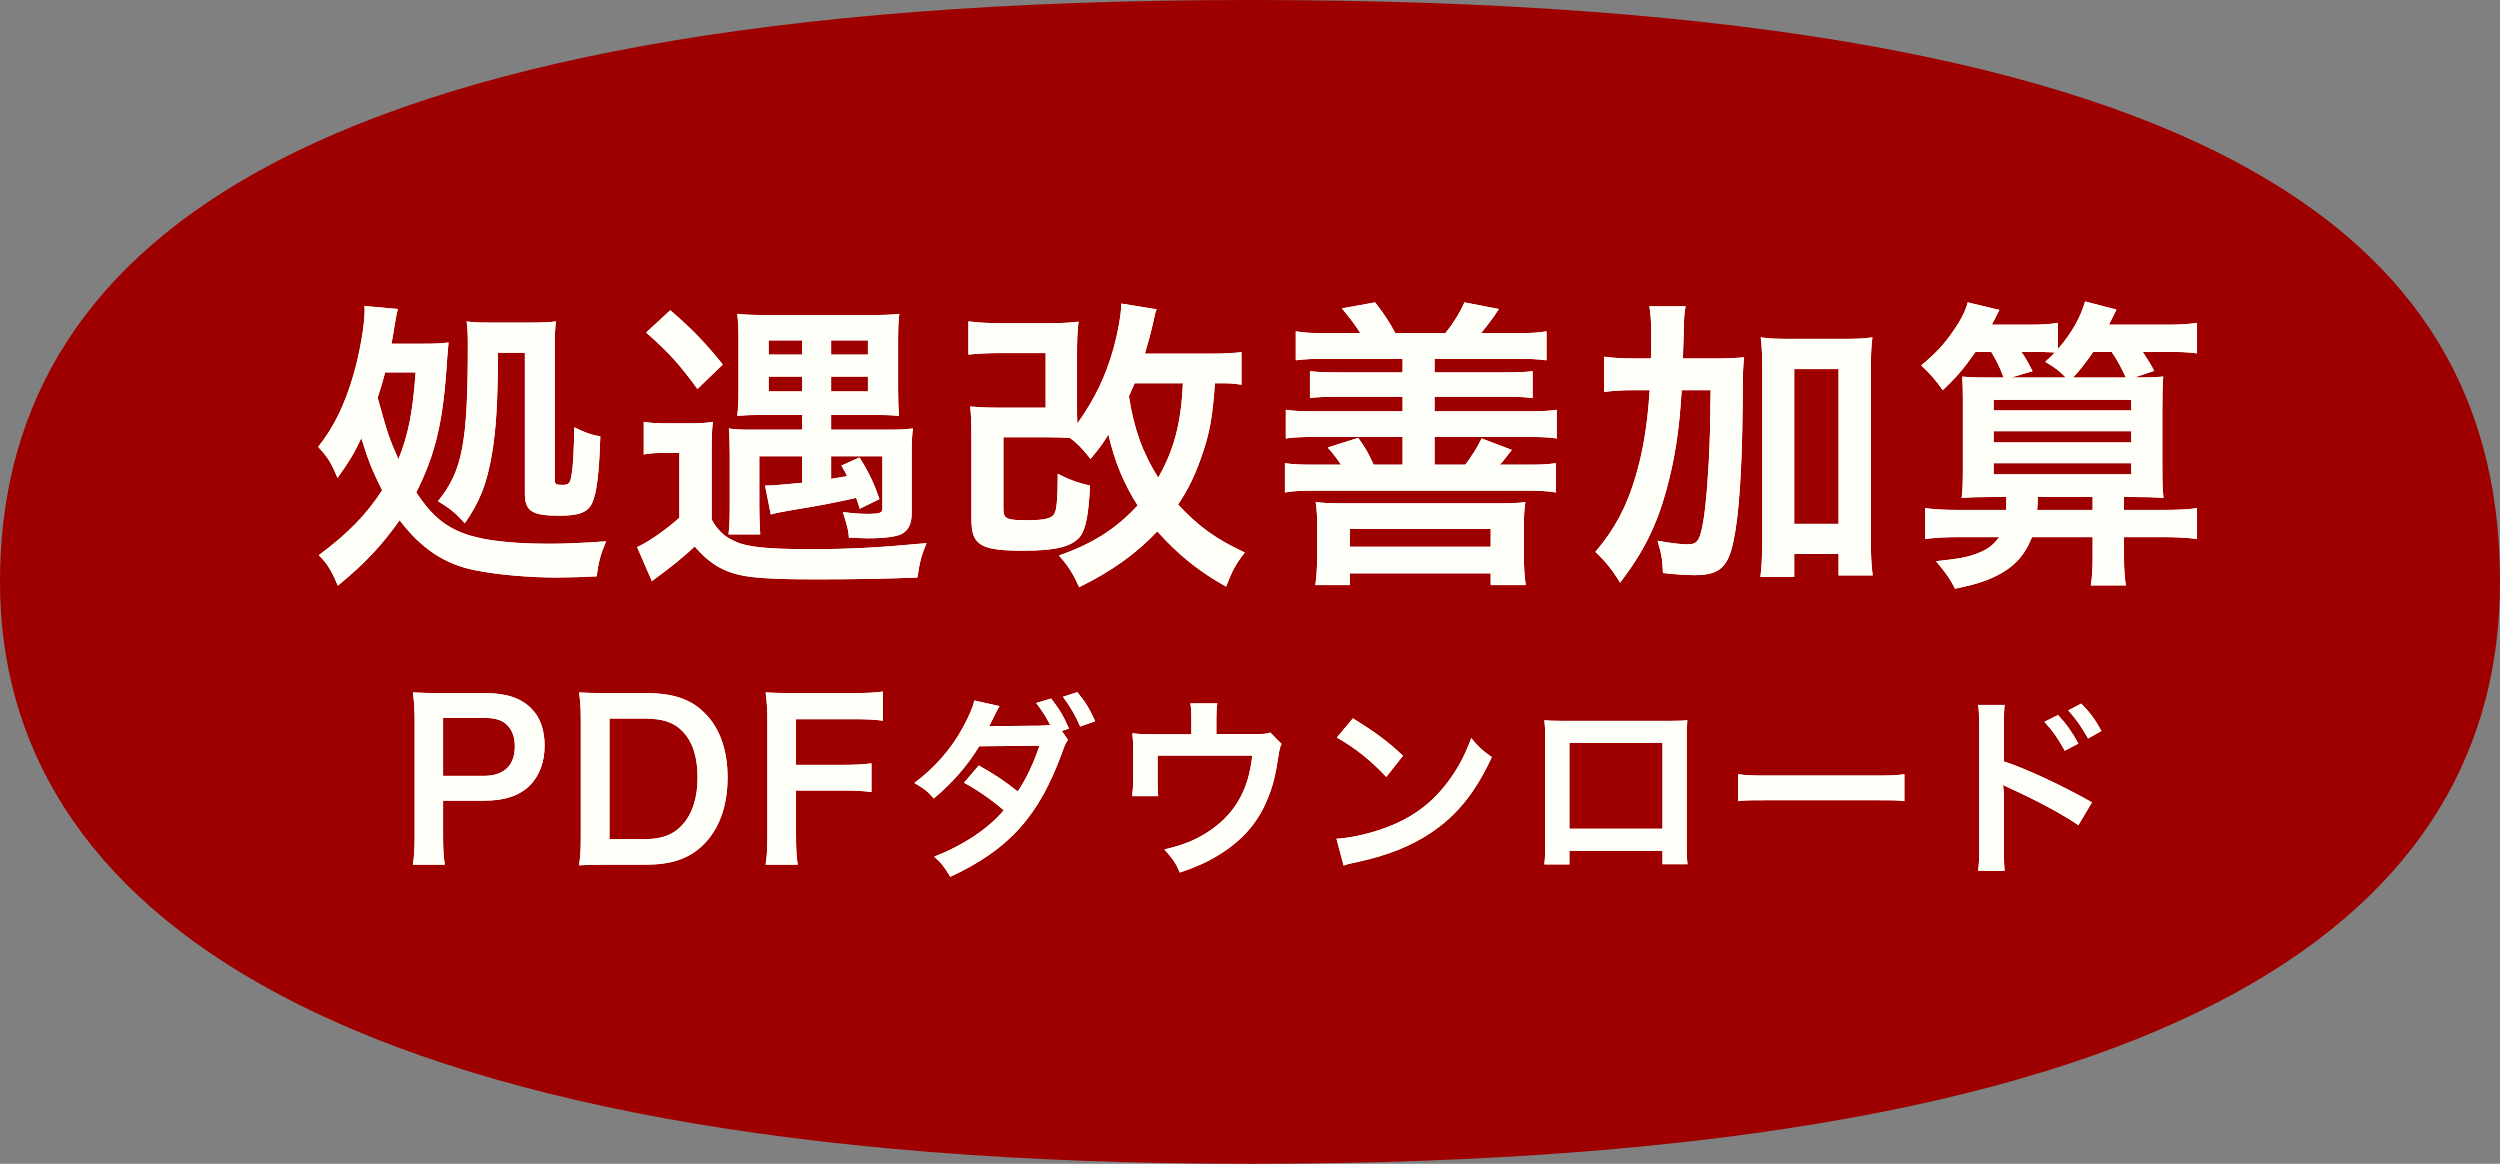 <svg width="116" height="54" viewBox="0 0 116 54" fill="none" xmlns="http://www.w3.org/2000/svg">
<rect x="0" y="0" width="116" height="54" fill="#808080" stroke="none"/>
<path d="M116 27C116 41.912 102.479 54 58 54C14.945 54 0 41.912 0 27C0 12.088 12.81 0 58 0C104.613 0 116 12.088 116 27Z" fill="#9E0000"/>
<path d="M18.166 15.948H19.678C20.21 15.948 20.49 15.934 20.812 15.892C20.784 16.2 20.784 16.2 20.742 16.704C20.574 19.518 20.224 21.03 19.314 22.85C19.944 23.788 20.448 24.264 21.19 24.614C22.072 25.034 23.472 25.23 25.474 25.23C26.132 25.23 26.944 25.202 28.12 25.118C27.854 25.762 27.77 26.084 27.686 26.742C27.21 26.77 26.328 26.798 25.866 26.798C24.592 26.798 23.08 26.672 22.058 26.462C20.658 26.196 19.538 25.454 18.544 24.138C17.676 25.356 16.92 26.154 15.674 27.176C15.422 26.546 15.184 26.14 14.792 25.762C16.178 24.726 16.976 23.9 17.732 22.752C17.242 21.758 17.102 21.408 16.766 20.33C16.416 21.072 16.178 21.45 15.66 22.178C15.38 21.492 15.212 21.212 14.764 20.736C15.506 19.798 15.996 18.776 16.402 17.39C16.696 16.368 16.92 15.066 16.92 14.408C16.92 14.324 16.92 14.296 16.906 14.198L18.46 14.338C18.404 14.562 18.362 14.758 18.306 15.122C18.264 15.402 18.236 15.556 18.166 15.948ZM19.286 17.278H17.872C17.76 17.712 17.676 17.978 17.522 18.454C17.97 20.078 18.068 20.372 18.488 21.31C18.95 20.148 19.146 19.168 19.286 17.278ZM24.354 16.368H23.108C23.094 18.678 23.024 19.91 22.814 21.142C22.576 22.472 22.268 23.27 21.568 24.278C21.162 23.83 20.91 23.606 20.322 23.256C21.456 21.856 21.708 20.568 21.708 16.004C21.708 15.5 21.694 15.206 21.652 14.912C21.918 14.954 22.17 14.968 22.702 14.968H24.536C25.152 14.968 25.544 14.954 25.796 14.912C25.754 15.206 25.74 15.598 25.74 16.186V22.262C25.74 22.458 25.796 22.5 26.076 22.5C26.398 22.5 26.454 22.444 26.524 22.01C26.594 21.604 26.622 21.03 26.65 19.826C27.084 20.05 27.42 20.176 27.854 20.246C27.798 22.01 27.686 22.878 27.476 23.34C27.266 23.774 26.874 23.928 25.964 23.928C24.676 23.928 24.354 23.718 24.354 22.892V16.368ZM37.22 19.252H35.414C34.868 19.252 34.56 19.266 34.21 19.294C34.252 18.93 34.266 18.636 34.266 18.104V15.696C34.266 15.248 34.252 14.968 34.21 14.562C34.602 14.604 34.91 14.618 35.54 14.618H40.384C41.014 14.618 41.378 14.604 41.728 14.562C41.686 14.954 41.672 15.206 41.672 15.78V18.118C41.672 18.664 41.686 18.93 41.714 19.294C41.378 19.266 41.098 19.252 40.538 19.252H38.564V19.938H41.196C41.658 19.938 42.008 19.924 42.358 19.882C42.316 20.204 42.302 20.554 42.302 21.03V23.816C42.302 24.32 42.148 24.614 41.826 24.782C41.574 24.908 41.014 24.978 40.244 24.978C40.188 24.978 40.188 24.978 39.838 24.964C39.614 24.95 39.614 24.95 39.39 24.95C39.362 24.572 39.334 24.488 39.11 23.76C39.558 23.816 39.894 23.844 40.23 23.844C40.832 23.844 40.944 23.802 40.944 23.592V21.17H38.564V22.22C38.83 22.178 38.9 22.164 39.306 22.094C39.222 21.912 39.18 21.828 39.04 21.604L39.88 21.226C40.3 21.884 40.566 22.444 40.804 23.158L39.894 23.606C39.824 23.368 39.796 23.298 39.726 23.102C38.928 23.284 37.794 23.508 36.87 23.648C36.38 23.732 35.988 23.802 35.764 23.872L35.498 22.528C35.568 22.528 35.624 22.528 35.666 22.528C35.82 22.528 36.52 22.472 37.22 22.402V21.17H35.232V23.438C35.232 23.928 35.26 24.614 35.274 24.796H33.804C33.846 24.362 33.86 24.18 33.86 23.452V21.002C33.846 20.162 33.846 20.162 33.818 19.882C34.084 19.924 34.378 19.938 34.896 19.938H37.22V19.252ZM37.22 15.794H35.666V16.452H37.22V15.794ZM38.564 15.794V16.452H40.272V15.794H38.564ZM37.22 17.474H35.666V18.16H37.22V17.474ZM38.564 17.474V18.16H40.272V17.474H38.564ZM29.982 15.43L31.102 14.394C32.166 15.318 32.726 15.906 33.538 16.914L32.362 18.048C31.522 16.9 31.06 16.382 29.982 15.43ZM29.87 21.086V19.574C30.22 19.63 30.458 19.644 30.99 19.644H31.998C32.418 19.644 32.74 19.63 33.076 19.574C33.034 19.952 33.02 20.26 33.02 21.1V24.11C33.314 24.614 33.58 24.88 34.07 25.104C34.63 25.384 35.61 25.482 37.584 25.482C39.432 25.482 40.734 25.412 42.988 25.202C42.736 25.832 42.68 26.056 42.568 26.798C41.112 26.854 39.656 26.882 37.934 26.882C35.708 26.882 34.7 26.812 34.028 26.602C33.342 26.392 32.796 26.014 32.236 25.356C31.662 25.888 31.27 26.21 30.248 26.966L29.562 25.384C30.052 25.174 30.878 24.6 31.522 24.026V21.016H30.822C30.416 21.016 30.206 21.03 29.87 21.086ZM57.604 16.34V17.852C57.17 17.782 57.058 17.782 56.372 17.782C56.26 19.392 56.12 20.176 55.7 21.324C55.434 22.08 55.112 22.738 54.664 23.41C55.616 24.432 56.428 25.02 57.758 25.636C57.324 26.196 57.17 26.49 56.89 27.218C55.63 26.518 54.664 25.734 53.698 24.656C52.718 25.692 51.584 26.504 50.072 27.246C49.792 26.616 49.554 26.238 49.134 25.776C50.702 25.23 51.794 24.53 52.788 23.452C52.144 22.444 51.724 21.436 51.43 20.162C51.15 20.61 51.122 20.652 50.604 21.296C50.212 20.792 49.904 20.498 49.638 20.316C49.316 20.302 49.008 20.288 48.518 20.288H46.558V23.592C46.558 24.082 46.684 24.138 47.664 24.138C48.532 24.138 48.84 24.054 48.952 23.774C49.036 23.592 49.078 22.976 49.078 22.192C49.078 22.136 49.078 22.066 49.078 21.982C49.596 22.248 49.988 22.402 50.576 22.528C50.52 23.83 50.38 24.544 50.128 24.88C49.764 25.356 49.008 25.552 47.496 25.552C45.48 25.552 45.074 25.3 45.074 24.082V20.358C45.074 19.602 45.06 19.28 45.018 18.86C45.48 18.902 45.802 18.916 46.46 18.916H48.518V16.382H46.46C45.83 16.382 45.368 16.41 44.934 16.452V14.912C45.354 14.968 45.816 14.996 46.46 14.996H48.546C49.176 14.996 49.61 14.982 50.044 14.926C49.988 15.402 49.974 15.808 49.974 16.368V18.846C49.974 19.21 49.974 19.364 49.988 19.658C50.842 18.44 51.318 17.418 51.682 16.116C51.878 15.388 52.018 14.604 52.032 14.086L53.67 14.352C53.6 14.52 53.6 14.52 53.516 14.926C53.39 15.486 53.278 15.878 53.124 16.41H56.218C56.82 16.41 57.24 16.382 57.604 16.34ZM54.888 17.782H52.648C52.522 18.062 52.508 18.118 52.382 18.384C52.62 19.924 53.012 20.988 53.74 22.164C54.482 20.862 54.804 19.63 54.888 17.782ZM61.524 15.458H63.12C62.854 15.038 62.7 14.842 62.266 14.31L63.806 14.03C64.24 14.59 64.492 14.982 64.744 15.458H67.068C67.446 14.982 67.726 14.534 67.95 14.03L69.546 14.338C69.308 14.716 68.986 15.136 68.72 15.458H70.344C71.03 15.458 71.338 15.444 71.758 15.374V16.718C71.338 16.662 70.96 16.648 70.344 16.648H66.564V17.278H69.798C70.512 17.278 70.778 17.264 71.114 17.222V18.468C70.764 18.426 70.484 18.412 69.798 18.412H66.564V19.084H70.806C71.52 19.084 71.87 19.07 72.234 19.014V20.344C71.828 20.288 71.534 20.274 70.806 20.274H66.564V21.562H67.992C68.3 21.142 68.524 20.806 68.748 20.344L70.148 20.876C70.022 21.03 70.022 21.03 69.742 21.394C69.7 21.45 69.658 21.492 69.588 21.562H70.778C71.506 21.562 71.814 21.548 72.192 21.492V22.85C71.758 22.78 71.422 22.766 70.778 22.766H61.034C60.404 22.766 60.026 22.78 59.62 22.85V21.492C59.998 21.548 60.306 21.562 61.034 21.562H62.224C62.042 21.296 61.916 21.114 61.608 20.764L63.022 20.316C63.372 20.806 63.498 21.03 63.736 21.562H65.08V20.274H61.076C60.39 20.274 60.082 20.288 59.662 20.344V19.014C60.026 19.07 60.362 19.084 61.076 19.084H65.08V18.412H62.112C61.412 18.412 61.132 18.426 60.782 18.468V17.222C61.118 17.264 61.384 17.278 62.112 17.278H65.08V16.648H61.524C60.922 16.648 60.572 16.662 60.124 16.718V15.374C60.544 15.444 60.852 15.458 61.524 15.458ZM62.63 27.148H61.034C61.09 26.7 61.118 26.308 61.118 25.748V24.46C61.118 23.984 61.104 23.662 61.048 23.298C61.426 23.34 61.72 23.354 62.21 23.354H69.602C70.162 23.354 70.442 23.34 70.778 23.298C70.722 23.676 70.708 23.956 70.708 24.418V25.762C70.708 26.322 70.736 26.728 70.792 27.148H69.168V26.602H62.63V27.148ZM62.63 24.544V25.37H69.168V24.544H62.63ZM78.086 16.634H79.36C80.088 16.634 80.494 16.62 80.928 16.578C80.872 17.068 80.872 17.096 80.858 18.86C80.83 21.786 80.69 23.9 80.438 25.09C80.186 26.322 79.78 26.686 78.632 26.686C78.282 26.686 77.764 26.658 77.162 26.588C77.134 25.902 77.092 25.72 76.91 25.09C77.442 25.188 77.96 25.258 78.282 25.258C78.674 25.258 78.8 25.16 78.926 24.698C79.08 24.166 79.206 22.934 79.29 21.38C79.346 20.148 79.346 20.148 79.374 18.104H78.03C77.918 19.994 77.708 21.324 77.316 22.752C76.868 24.39 76.252 25.622 75.174 27.036C74.796 26.42 74.488 26.042 74.026 25.608C74.908 24.572 75.468 23.536 75.888 22.122C76.238 20.932 76.434 19.784 76.546 18.104H75.846C75.244 18.104 74.838 18.132 74.432 18.188V16.55C74.81 16.606 75.244 16.634 75.972 16.634H76.602C76.616 16.228 76.616 16.2 76.616 15.458C76.616 14.898 76.588 14.562 76.532 14.212H78.212C78.156 14.506 78.142 14.674 78.128 15.136C78.128 15.402 78.128 15.402 78.086 16.634ZM83.252 25.706V26.77H81.684C81.74 26.336 81.768 25.79 81.768 25.16V17.124C81.768 16.48 81.754 16.116 81.698 15.654C82.104 15.71 82.426 15.724 82.958 15.724H85.618C86.178 15.724 86.486 15.71 86.878 15.654C86.822 16.116 86.808 16.48 86.808 17.124V25.146C86.808 25.818 86.836 26.252 86.892 26.7H85.31V25.706H83.252ZM83.252 17.124V24.306H85.31V17.124H83.252ZM92.394 16.326H91.666C91.12 17.11 90.756 17.53 90.14 18.104C89.874 17.698 89.538 17.32 89.146 16.956C89.832 16.382 90.21 15.976 90.63 15.36C91.022 14.8 91.204 14.408 91.302 14.03L92.772 14.38C92.73 14.464 92.618 14.688 92.422 15.066H94.172C94.774 15.066 95.152 15.038 95.488 14.982V16.2C96.132 15.444 96.538 14.73 96.748 13.988L98.204 14.366C98.064 14.646 98.064 14.646 97.854 15.066H100.514C101.172 15.066 101.578 15.038 101.942 14.982V16.396C101.536 16.34 101.13 16.326 100.514 16.326H99.422C99.716 16.788 99.772 16.858 99.954 17.208L99.03 17.516C99.744 17.516 100.01 17.502 100.374 17.474C100.346 17.852 100.332 18.286 100.332 19V21.618C100.332 22.402 100.346 22.78 100.388 23.102C99.94 23.074 99.674 23.06 98.904 23.06H98.554V23.662H100.318C101.074 23.662 101.55 23.634 101.942 23.578V25.006C101.48 24.95 100.976 24.922 100.318 24.922H98.554V25.902C98.554 26.406 98.582 26.756 98.638 27.162H97.014C97.07 26.812 97.098 26.448 97.098 25.902V24.922H94.284C93.99 25.664 93.584 26.168 92.926 26.56C92.324 26.91 91.792 27.092 90.714 27.316C90.49 26.868 90.294 26.588 89.832 26.042C90.924 25.916 91.092 25.888 91.512 25.762C92.128 25.566 92.478 25.328 92.758 24.922H90.91C90.294 24.922 89.818 24.95 89.328 25.006V23.578C89.748 23.634 90.21 23.662 90.91 23.662H93.08C93.094 23.438 93.094 23.34 93.094 23.06H92.506C91.75 23.06 91.484 23.074 91.022 23.102C91.064 22.752 91.078 22.416 91.078 21.702V18.482C91.078 18.062 91.064 17.796 91.05 17.474C91.358 17.502 91.582 17.516 92.17 17.516H92.968C92.772 16.998 92.646 16.746 92.394 16.326ZM94.312 16.326H93.794C94.018 16.662 94.102 16.816 94.312 17.222L93.318 17.516H95.852C95.558 17.208 95.348 17.054 94.9 16.788C95.11 16.592 95.18 16.536 95.348 16.354C95.068 16.34 94.718 16.326 94.312 16.326ZM96.188 17.516H98.638C98.386 16.97 98.288 16.788 97.98 16.326H97.126C96.79 16.816 96.51 17.18 96.188 17.516ZM94.522 23.662H97.098V23.06H94.55C94.55 23.326 94.55 23.41 94.522 23.662ZM92.506 18.552V19.042H98.89V18.552H92.506ZM92.506 20.008V20.526H98.89V20.008H92.506ZM92.506 21.492V22.01H98.89V21.492H92.506Z" fill="white"/>
<path d="M18.166 15.948H19.678C20.21 15.948 20.49 15.934 20.812 15.892C20.784 16.2 20.784 16.2 20.742 16.704C20.574 19.518 20.224 21.03 19.314 22.85C19.944 23.788 20.448 24.264 21.19 24.614C22.072 25.034 23.472 25.23 25.474 25.23C26.132 25.23 26.944 25.202 28.12 25.118C27.854 25.762 27.77 26.084 27.686 26.742C27.21 26.77 26.328 26.798 25.866 26.798C24.592 26.798 23.08 26.672 22.058 26.462C20.658 26.196 19.538 25.454 18.544 24.138C17.676 25.356 16.92 26.154 15.674 27.176C15.422 26.546 15.184 26.14 14.792 25.762C16.178 24.726 16.976 23.9 17.732 22.752C17.242 21.758 17.102 21.408 16.766 20.33C16.416 21.072 16.178 21.45 15.66 22.178C15.38 21.492 15.212 21.212 14.764 20.736C15.506 19.798 15.996 18.776 16.402 17.39C16.696 16.368 16.92 15.066 16.92 14.408C16.92 14.324 16.92 14.296 16.906 14.198L18.46 14.338C18.404 14.562 18.362 14.758 18.306 15.122C18.264 15.402 18.236 15.556 18.166 15.948ZM19.286 17.278H17.872C17.76 17.712 17.676 17.978 17.522 18.454C17.97 20.078 18.068 20.372 18.488 21.31C18.95 20.148 19.146 19.168 19.286 17.278ZM24.354 16.368H23.108C23.094 18.678 23.024 19.91 22.814 21.142C22.576 22.472 22.268 23.27 21.568 24.278C21.162 23.83 20.91 23.606 20.322 23.256C21.456 21.856 21.708 20.568 21.708 16.004C21.708 15.5 21.694 15.206 21.652 14.912C21.918 14.954 22.17 14.968 22.702 14.968H24.536C25.152 14.968 25.544 14.954 25.796 14.912C25.754 15.206 25.74 15.598 25.74 16.186V22.262C25.74 22.458 25.796 22.5 26.076 22.5C26.398 22.5 26.454 22.444 26.524 22.01C26.594 21.604 26.622 21.03 26.65 19.826C27.084 20.05 27.42 20.176 27.854 20.246C27.798 22.01 27.686 22.878 27.476 23.34C27.266 23.774 26.874 23.928 25.964 23.928C24.676 23.928 24.354 23.718 24.354 22.892V16.368ZM37.22 19.252H35.414C34.868 19.252 34.56 19.266 34.21 19.294C34.252 18.93 34.266 18.636 34.266 18.104V15.696C34.266 15.248 34.252 14.968 34.21 14.562C34.602 14.604 34.91 14.618 35.54 14.618H40.384C41.014 14.618 41.378 14.604 41.728 14.562C41.686 14.954 41.672 15.206 41.672 15.78V18.118C41.672 18.664 41.686 18.93 41.714 19.294C41.378 19.266 41.098 19.252 40.538 19.252H38.564V19.938H41.196C41.658 19.938 42.008 19.924 42.358 19.882C42.316 20.204 42.302 20.554 42.302 21.03V23.816C42.302 24.32 42.148 24.614 41.826 24.782C41.574 24.908 41.014 24.978 40.244 24.978C40.188 24.978 40.188 24.978 39.838 24.964C39.614 24.95 39.614 24.95 39.39 24.95C39.362 24.572 39.334 24.488 39.11 23.76C39.558 23.816 39.894 23.844 40.23 23.844C40.832 23.844 40.944 23.802 40.944 23.592V21.17H38.564V22.22C38.83 22.178 38.9 22.164 39.306 22.094C39.222 21.912 39.18 21.828 39.04 21.604L39.88 21.226C40.3 21.884 40.566 22.444 40.804 23.158L39.894 23.606C39.824 23.368 39.796 23.298 39.726 23.102C38.928 23.284 37.794 23.508 36.87 23.648C36.38 23.732 35.988 23.802 35.764 23.872L35.498 22.528C35.568 22.528 35.624 22.528 35.666 22.528C35.82 22.528 36.52 22.472 37.22 22.402V21.17H35.232V23.438C35.232 23.928 35.26 24.614 35.274 24.796H33.804C33.846 24.362 33.86 24.18 33.86 23.452V21.002C33.846 20.162 33.846 20.162 33.818 19.882C34.084 19.924 34.378 19.938 34.896 19.938H37.22V19.252ZM37.22 15.794H35.666V16.452H37.22V15.794ZM38.564 15.794V16.452H40.272V15.794H38.564ZM37.22 17.474H35.666V18.16H37.22V17.474ZM38.564 17.474V18.16H40.272V17.474H38.564ZM29.982 15.43L31.102 14.394C32.166 15.318 32.726 15.906 33.538 16.914L32.362 18.048C31.522 16.9 31.06 16.382 29.982 15.43ZM29.87 21.086V19.574C30.22 19.63 30.458 19.644 30.99 19.644H31.998C32.418 19.644 32.74 19.63 33.076 19.574C33.034 19.952 33.02 20.26 33.02 21.1V24.11C33.314 24.614 33.58 24.88 34.07 25.104C34.63 25.384 35.61 25.482 37.584 25.482C39.432 25.482 40.734 25.412 42.988 25.202C42.736 25.832 42.68 26.056 42.568 26.798C41.112 26.854 39.656 26.882 37.934 26.882C35.708 26.882 34.7 26.812 34.028 26.602C33.342 26.392 32.796 26.014 32.236 25.356C31.662 25.888 31.27 26.21 30.248 26.966L29.562 25.384C30.052 25.174 30.878 24.6 31.522 24.026V21.016H30.822C30.416 21.016 30.206 21.03 29.87 21.086ZM57.604 16.34V17.852C57.17 17.782 57.058 17.782 56.372 17.782C56.26 19.392 56.12 20.176 55.7 21.324C55.434 22.08 55.112 22.738 54.664 23.41C55.616 24.432 56.428 25.02 57.758 25.636C57.324 26.196 57.17 26.49 56.89 27.218C55.63 26.518 54.664 25.734 53.698 24.656C52.718 25.692 51.584 26.504 50.072 27.246C49.792 26.616 49.554 26.238 49.134 25.776C50.702 25.23 51.794 24.53 52.788 23.452C52.144 22.444 51.724 21.436 51.43 20.162C51.15 20.61 51.122 20.652 50.604 21.296C50.212 20.792 49.904 20.498 49.638 20.316C49.316 20.302 49.008 20.288 48.518 20.288H46.558V23.592C46.558 24.082 46.684 24.138 47.664 24.138C48.532 24.138 48.84 24.054 48.952 23.774C49.036 23.592 49.078 22.976 49.078 22.192C49.078 22.136 49.078 22.066 49.078 21.982C49.596 22.248 49.988 22.402 50.576 22.528C50.52 23.83 50.38 24.544 50.128 24.88C49.764 25.356 49.008 25.552 47.496 25.552C45.48 25.552 45.074 25.3 45.074 24.082V20.358C45.074 19.602 45.06 19.28 45.018 18.86C45.48 18.902 45.802 18.916 46.46 18.916H48.518V16.382H46.46C45.83 16.382 45.368 16.41 44.934 16.452V14.912C45.354 14.968 45.816 14.996 46.46 14.996H48.546C49.176 14.996 49.61 14.982 50.044 14.926C49.988 15.402 49.974 15.808 49.974 16.368V18.846C49.974 19.21 49.974 19.364 49.988 19.658C50.842 18.44 51.318 17.418 51.682 16.116C51.878 15.388 52.018 14.604 52.032 14.086L53.67 14.352C53.6 14.52 53.6 14.52 53.516 14.926C53.39 15.486 53.278 15.878 53.124 16.41H56.218C56.82 16.41 57.24 16.382 57.604 16.34ZM54.888 17.782H52.648C52.522 18.062 52.508 18.118 52.382 18.384C52.62 19.924 53.012 20.988 53.74 22.164C54.482 20.862 54.804 19.63 54.888 17.782ZM61.524 15.458H63.12C62.854 15.038 62.7 14.842 62.266 14.31L63.806 14.03C64.24 14.59 64.492 14.982 64.744 15.458H67.068C67.446 14.982 67.726 14.534 67.95 14.03L69.546 14.338C69.308 14.716 68.986 15.136 68.72 15.458H70.344C71.03 15.458 71.338 15.444 71.758 15.374V16.718C71.338 16.662 70.96 16.648 70.344 16.648H66.564V17.278H69.798C70.512 17.278 70.778 17.264 71.114 17.222V18.468C70.764 18.426 70.484 18.412 69.798 18.412H66.564V19.084H70.806C71.52 19.084 71.87 19.07 72.234 19.014V20.344C71.828 20.288 71.534 20.274 70.806 20.274H66.564V21.562H67.992C68.3 21.142 68.524 20.806 68.748 20.344L70.148 20.876C70.022 21.03 70.022 21.03 69.742 21.394C69.7 21.45 69.658 21.492 69.588 21.562H70.778C71.506 21.562 71.814 21.548 72.192 21.492V22.85C71.758 22.78 71.422 22.766 70.778 22.766H61.034C60.404 22.766 60.026 22.78 59.62 22.85V21.492C59.998 21.548 60.306 21.562 61.034 21.562H62.224C62.042 21.296 61.916 21.114 61.608 20.764L63.022 20.316C63.372 20.806 63.498 21.03 63.736 21.562H65.08V20.274H61.076C60.39 20.274 60.082 20.288 59.662 20.344V19.014C60.026 19.07 60.362 19.084 61.076 19.084H65.08V18.412H62.112C61.412 18.412 61.132 18.426 60.782 18.468V17.222C61.118 17.264 61.384 17.278 62.112 17.278H65.08V16.648H61.524C60.922 16.648 60.572 16.662 60.124 16.718V15.374C60.544 15.444 60.852 15.458 61.524 15.458ZM62.63 27.148H61.034C61.09 26.7 61.118 26.308 61.118 25.748V24.46C61.118 23.984 61.104 23.662 61.048 23.298C61.426 23.34 61.72 23.354 62.21 23.354H69.602C70.162 23.354 70.442 23.34 70.778 23.298C70.722 23.676 70.708 23.956 70.708 24.418V25.762C70.708 26.322 70.736 26.728 70.792 27.148H69.168V26.602H62.63V27.148ZM62.63 24.544V25.37H69.168V24.544H62.63ZM78.086 16.634H79.36C80.088 16.634 80.494 16.62 80.928 16.578C80.872 17.068 80.872 17.096 80.858 18.86C80.83 21.786 80.69 23.9 80.438 25.09C80.186 26.322 79.78 26.686 78.632 26.686C78.282 26.686 77.764 26.658 77.162 26.588C77.134 25.902 77.092 25.72 76.91 25.09C77.442 25.188 77.96 25.258 78.282 25.258C78.674 25.258 78.8 25.16 78.926 24.698C79.08 24.166 79.206 22.934 79.29 21.38C79.346 20.148 79.346 20.148 79.374 18.104H78.03C77.918 19.994 77.708 21.324 77.316 22.752C76.868 24.39 76.252 25.622 75.174 27.036C74.796 26.42 74.488 26.042 74.026 25.608C74.908 24.572 75.468 23.536 75.888 22.122C76.238 20.932 76.434 19.784 76.546 18.104H75.846C75.244 18.104 74.838 18.132 74.432 18.188V16.55C74.81 16.606 75.244 16.634 75.972 16.634H76.602C76.616 16.228 76.616 16.2 76.616 15.458C76.616 14.898 76.588 14.562 76.532 14.212H78.212C78.156 14.506 78.142 14.674 78.128 15.136C78.128 15.402 78.128 15.402 78.086 16.634ZM83.252 25.706V26.77H81.684C81.74 26.336 81.768 25.79 81.768 25.16V17.124C81.768 16.48 81.754 16.116 81.698 15.654C82.104 15.71 82.426 15.724 82.958 15.724H85.618C86.178 15.724 86.486 15.71 86.878 15.654C86.822 16.116 86.808 16.48 86.808 17.124V25.146C86.808 25.818 86.836 26.252 86.892 26.7H85.31V25.706H83.252ZM83.252 17.124V24.306H85.31V17.124H83.252ZM92.394 16.326H91.666C91.12 17.11 90.756 17.53 90.14 18.104C89.874 17.698 89.538 17.32 89.146 16.956C89.832 16.382 90.21 15.976 90.63 15.36C91.022 14.8 91.204 14.408 91.302 14.03L92.772 14.38C92.73 14.464 92.618 14.688 92.422 15.066H94.172C94.774 15.066 95.152 15.038 95.488 14.982V16.2C96.132 15.444 96.538 14.73 96.748 13.988L98.204 14.366C98.064 14.646 98.064 14.646 97.854 15.066H100.514C101.172 15.066 101.578 15.038 101.942 14.982V16.396C101.536 16.34 101.13 16.326 100.514 16.326H99.422C99.716 16.788 99.772 16.858 99.954 17.208L99.03 17.516C99.744 17.516 100.01 17.502 100.374 17.474C100.346 17.852 100.332 18.286 100.332 19V21.618C100.332 22.402 100.346 22.78 100.388 23.102C99.94 23.074 99.674 23.06 98.904 23.06H98.554V23.662H100.318C101.074 23.662 101.55 23.634 101.942 23.578V25.006C101.48 24.95 100.976 24.922 100.318 24.922H98.554V25.902C98.554 26.406 98.582 26.756 98.638 27.162H97.014C97.07 26.812 97.098 26.448 97.098 25.902V24.922H94.284C93.99 25.664 93.584 26.168 92.926 26.56C92.324 26.91 91.792 27.092 90.714 27.316C90.49 26.868 90.294 26.588 89.832 26.042C90.924 25.916 91.092 25.888 91.512 25.762C92.128 25.566 92.478 25.328 92.758 24.922H90.91C90.294 24.922 89.818 24.95 89.328 25.006V23.578C89.748 23.634 90.21 23.662 90.91 23.662H93.08C93.094 23.438 93.094 23.34 93.094 23.06H92.506C91.75 23.06 91.484 23.074 91.022 23.102C91.064 22.752 91.078 22.416 91.078 21.702V18.482C91.078 18.062 91.064 17.796 91.05 17.474C91.358 17.502 91.582 17.516 92.17 17.516H92.968C92.772 16.998 92.646 16.746 92.394 16.326ZM94.312 16.326H93.794C94.018 16.662 94.102 16.816 94.312 17.222L93.318 17.516H95.852C95.558 17.208 95.348 17.054 94.9 16.788C95.11 16.592 95.18 16.536 95.348 16.354C95.068 16.34 94.718 16.326 94.312 16.326ZM96.188 17.516H98.638C98.386 16.97 98.288 16.788 97.98 16.326H97.126C96.79 16.816 96.51 17.18 96.188 17.516ZM94.522 23.662H97.098V23.06H94.55C94.55 23.326 94.55 23.41 94.522 23.662ZM92.506 18.552V19.042H98.89V18.552H92.506ZM92.506 20.008V20.526H98.89V20.008H92.506ZM92.506 21.492V22.01H98.89V21.492H92.506Z" fill="#FFFFFA"/>
<path d="M20.639 40.12H19.159C19.219 39.72 19.239 39.37 19.239 38.83V33.42C19.239 32.94 19.219 32.58 19.159 32.13C19.589 32.15 19.899 32.16 20.429 32.16H22.519C23.489 32.16 24.169 32.39 24.649 32.87C25.059 33.27 25.269 33.87 25.269 34.59C25.269 35.35 25.039 35.97 24.599 36.43C24.109 36.92 23.429 37.15 22.469 37.15H20.559V38.82C20.559 39.36 20.579 39.74 20.639 40.12ZM20.559 36H22.469C23.389 36 23.889 35.51 23.889 34.63C23.889 34.23 23.779 33.9 23.559 33.67C23.329 33.42 22.999 33.31 22.469 33.31H20.559V36ZM26.949 38.83V33.43C26.949 32.87 26.929 32.57 26.869 32.13C27.269 32.15 27.509 32.16 28.139 32.16H29.949C31.199 32.16 32.009 32.42 32.649 33.04C33.379 33.73 33.759 34.77 33.759 36.07C33.759 37.43 33.359 38.51 32.579 39.25C31.939 39.85 31.139 40.12 29.959 40.12H28.139C27.529 40.12 27.279 40.13 26.869 40.15C26.929 39.74 26.949 39.43 26.949 38.83ZM28.279 38.94H29.869C30.689 38.94 31.219 38.75 31.639 38.3C32.119 37.79 32.369 37.02 32.369 36.08C32.369 35.13 32.139 34.42 31.679 33.94C31.269 33.51 30.749 33.34 29.879 33.34H28.279V38.94ZM36.935 36.68V38.68C36.935 39.39 36.955 39.74 37.015 40.12H35.525C35.585 39.78 35.605 39.36 35.605 38.7V33.43C35.605 32.88 35.585 32.59 35.525 32.13C35.935 32.15 36.185 32.16 36.795 32.16H39.595C40.225 32.16 40.545 32.14 40.965 32.09V33.44C40.605 33.39 40.235 33.37 39.595 33.37H36.935V35.49H39.075C39.695 35.49 40.045 35.47 40.435 35.42V36.75C40.065 36.7 39.685 36.68 39.075 36.68H36.935ZM49.267 33.916L49.555 34.33C49.447 34.474 49.411 34.555 49.276 34.933C48.205 37.876 46.81 39.424 44.092 40.684C43.822 40.225 43.66 40.018 43.345 39.748C44.695 39.226 45.856 38.452 46.576 37.597C46.027 37.12 45.298 36.616 44.731 36.319L45.415 35.518C46.126 35.914 46.594 36.229 47.224 36.724C47.602 36.175 47.98 35.374 48.232 34.6L45.433 34.627C44.938 35.473 44.146 36.373 43.327 37.048C43.048 36.724 42.877 36.589 42.427 36.328C43.345 35.653 44.155 34.735 44.677 33.754C44.983 33.187 45.136 32.836 45.208 32.503L46.378 32.764C46.279 32.935 46.27 32.944 46.108 33.277C45.955 33.592 45.937 33.628 45.892 33.709C45.982 33.7 46.009 33.7 46.144 33.691H46.36L48.232 33.673C48.421 33.664 48.628 33.655 48.727 33.637C48.52 33.232 48.358 32.98 48.079 32.62L48.772 32.413C49.141 32.881 49.357 33.241 49.6 33.808L49.267 33.916ZM50.815 33.466L50.122 33.709C49.906 33.214 49.645 32.755 49.321 32.332L49.987 32.116C50.356 32.557 50.572 32.917 50.815 33.466ZM58.942 33.988L59.464 34.519C59.383 34.69 59.374 34.744 59.329 35.014C59.176 36.049 59.041 36.553 58.762 37.192C58.321 38.227 57.601 39.028 56.539 39.676C55.999 40.009 55.531 40.216 54.748 40.486C54.541 40.027 54.433 39.865 54.028 39.415C54.883 39.208 55.378 39.019 55.945 38.668C57.25 37.858 57.934 36.715 58.105 35.059H53.713V36.22C53.713 36.499 53.722 36.742 53.74 36.94H52.534C52.561 36.715 52.579 36.436 52.579 36.184V34.879C52.579 34.501 52.57 34.267 52.543 34.024C52.858 34.06 53.02 34.069 53.515 34.069H55.279V33.295C55.279 33.007 55.27 32.845 55.234 32.638H56.485C56.458 32.791 56.44 33.034 56.44 33.286V34.06H58.06C58.726 34.06 58.726 34.06 58.942 33.988ZM62.029 34.222L62.776 33.331C63.847 33.997 64.405 34.411 65.098 35.068L64.324 36.049C63.604 35.284 62.866 34.69 62.029 34.222ZM62.344 40.162L62.011 38.92C62.785 38.875 63.856 38.614 64.675 38.254C65.8 37.768 66.637 37.075 67.348 36.049C67.744 35.473 67.996 34.978 68.266 34.249C68.617 34.672 68.761 34.807 69.22 35.131C68.455 36.778 67.6 37.84 66.367 38.659C65.449 39.271 64.333 39.712 62.938 40.009C62.578 40.081 62.551 40.09 62.344 40.162ZM77.14 39.478H72.82V40.108H71.659C71.686 39.892 71.695 39.676 71.695 39.334V34.177C71.695 33.835 71.686 33.664 71.659 33.421C71.875 33.439 72.064 33.448 72.424 33.448H77.536C77.923 33.448 78.085 33.439 78.292 33.421C78.274 33.655 78.265 33.835 78.265 34.168V39.316C78.265 39.649 78.274 39.892 78.301 40.099H77.14V39.478ZM77.14 38.452V34.465H72.82V38.452H77.14ZM80.65 37.174V35.923C81.046 35.977 81.217 35.986 82.108 35.986H86.905C87.796 35.986 87.967 35.977 88.363 35.923V37.174C88.003 37.129 87.904 37.129 86.896 37.129H82.117C81.109 37.129 81.01 37.129 80.65 37.174ZM93.016 40.405H91.783C91.819 40.153 91.837 39.91 91.837 39.397V33.628C91.828 33.106 91.819 32.926 91.783 32.71H93.016C92.989 32.953 92.98 33.124 92.98 33.655V35.329C94.024 35.671 95.644 36.427 97.066 37.228L96.436 38.29C95.806 37.84 94.528 37.147 93.25 36.571C93.043 36.472 93.016 36.463 92.944 36.418C92.971 36.67 92.98 36.823 92.98 37.03V39.406C92.98 39.892 92.989 40.144 93.016 40.405ZM94.861 33.493L95.491 33.178C95.887 33.601 96.13 33.943 96.436 34.501L95.806 34.834C95.509 34.285 95.257 33.925 94.861 33.493ZM97.507 33.916L96.886 34.267C96.616 33.772 96.319 33.349 95.968 32.962L96.571 32.647C96.976 33.061 97.228 33.403 97.507 33.916Z" fill="white"/>
<path d="M20.639 40.12H19.159C19.219 39.72 19.239 39.37 19.239 38.83V33.42C19.239 32.94 19.219 32.58 19.159 32.13C19.589 32.15 19.899 32.16 20.429 32.16H22.519C23.489 32.16 24.169 32.39 24.649 32.87C25.059 33.27 25.269 33.87 25.269 34.59C25.269 35.35 25.039 35.97 24.599 36.43C24.109 36.92 23.429 37.15 22.469 37.15H20.559V38.82C20.559 39.36 20.579 39.74 20.639 40.12ZM20.559 36H22.469C23.389 36 23.889 35.51 23.889 34.63C23.889 34.23 23.779 33.9 23.559 33.67C23.329 33.42 22.999 33.31 22.469 33.31H20.559V36ZM26.949 38.83V33.43C26.949 32.87 26.929 32.57 26.869 32.13C27.269 32.15 27.509 32.16 28.139 32.16H29.949C31.199 32.16 32.009 32.42 32.649 33.04C33.379 33.73 33.759 34.77 33.759 36.07C33.759 37.43 33.359 38.51 32.579 39.25C31.939 39.85 31.139 40.12 29.959 40.12H28.139C27.529 40.12 27.279 40.13 26.869 40.15C26.929 39.74 26.949 39.43 26.949 38.83ZM28.279 38.94H29.869C30.689 38.94 31.219 38.75 31.639 38.3C32.119 37.79 32.369 37.02 32.369 36.08C32.369 35.13 32.139 34.42 31.679 33.94C31.269 33.51 30.749 33.34 29.879 33.34H28.279V38.94ZM36.935 36.68V38.68C36.935 39.39 36.955 39.74 37.015 40.12H35.525C35.585 39.78 35.605 39.36 35.605 38.7V33.43C35.605 32.88 35.585 32.59 35.525 32.13C35.935 32.15 36.185 32.16 36.795 32.16H39.595C40.225 32.16 40.545 32.14 40.965 32.09V33.44C40.605 33.39 40.235 33.37 39.595 33.37H36.935V35.49H39.075C39.695 35.49 40.045 35.47 40.435 35.42V36.75C40.065 36.7 39.685 36.68 39.075 36.68H36.935ZM49.267 33.916L49.555 34.33C49.447 34.474 49.411 34.555 49.276 34.933C48.205 37.876 46.81 39.424 44.092 40.684C43.822 40.225 43.66 40.018 43.345 39.748C44.695 39.226 45.856 38.452 46.576 37.597C46.027 37.12 45.298 36.616 44.731 36.319L45.415 35.518C46.126 35.914 46.594 36.229 47.224 36.724C47.602 36.175 47.98 35.374 48.232 34.6L45.433 34.627C44.938 35.473 44.146 36.373 43.327 37.048C43.048 36.724 42.877 36.589 42.427 36.328C43.345 35.653 44.155 34.735 44.677 33.754C44.983 33.187 45.136 32.836 45.208 32.503L46.378 32.764C46.279 32.935 46.27 32.944 46.108 33.277C45.955 33.592 45.937 33.628 45.892 33.709C45.982 33.7 46.009 33.7 46.144 33.691H46.36L48.232 33.673C48.421 33.664 48.628 33.655 48.727 33.637C48.52 33.232 48.358 32.98 48.079 32.62L48.772 32.413C49.141 32.881 49.357 33.241 49.6 33.808L49.267 33.916ZM50.815 33.466L50.122 33.709C49.906 33.214 49.645 32.755 49.321 32.332L49.987 32.116C50.356 32.557 50.572 32.917 50.815 33.466ZM58.942 33.988L59.464 34.519C59.383 34.69 59.374 34.744 59.329 35.014C59.176 36.049 59.041 36.553 58.762 37.192C58.321 38.227 57.601 39.028 56.539 39.676C55.999 40.009 55.531 40.216 54.748 40.486C54.541 40.027 54.433 39.865 54.028 39.415C54.883 39.208 55.378 39.019 55.945 38.668C57.25 37.858 57.934 36.715 58.105 35.059H53.713V36.22C53.713 36.499 53.722 36.742 53.74 36.94H52.534C52.561 36.715 52.579 36.436 52.579 36.184V34.879C52.579 34.501 52.57 34.267 52.543 34.024C52.858 34.06 53.02 34.069 53.515 34.069H55.279V33.295C55.279 33.007 55.27 32.845 55.234 32.638H56.485C56.458 32.791 56.44 33.034 56.44 33.286V34.06H58.06C58.726 34.06 58.726 34.06 58.942 33.988ZM62.029 34.222L62.776 33.331C63.847 33.997 64.405 34.411 65.098 35.068L64.324 36.049C63.604 35.284 62.866 34.69 62.029 34.222ZM62.344 40.162L62.011 38.92C62.785 38.875 63.856 38.614 64.675 38.254C65.8 37.768 66.637 37.075 67.348 36.049C67.744 35.473 67.996 34.978 68.266 34.249C68.617 34.672 68.761 34.807 69.22 35.131C68.455 36.778 67.6 37.84 66.367 38.659C65.449 39.271 64.333 39.712 62.938 40.009C62.578 40.081 62.551 40.09 62.344 40.162ZM77.14 39.478H72.82V40.108H71.659C71.686 39.892 71.695 39.676 71.695 39.334V34.177C71.695 33.835 71.686 33.664 71.659 33.421C71.875 33.439 72.064 33.448 72.424 33.448H77.536C77.923 33.448 78.085 33.439 78.292 33.421C78.274 33.655 78.265 33.835 78.265 34.168V39.316C78.265 39.649 78.274 39.892 78.301 40.099H77.14V39.478ZM77.14 38.452V34.465H72.82V38.452H77.14ZM80.65 37.174V35.923C81.046 35.977 81.217 35.986 82.108 35.986H86.905C87.796 35.986 87.967 35.977 88.363 35.923V37.174C88.003 37.129 87.904 37.129 86.896 37.129H82.117C81.109 37.129 81.01 37.129 80.65 37.174ZM93.016 40.405H91.783C91.819 40.153 91.837 39.91 91.837 39.397V33.628C91.828 33.106 91.819 32.926 91.783 32.71H93.016C92.989 32.953 92.98 33.124 92.98 33.655V35.329C94.024 35.671 95.644 36.427 97.066 37.228L96.436 38.29C95.806 37.84 94.528 37.147 93.25 36.571C93.043 36.472 93.016 36.463 92.944 36.418C92.971 36.67 92.98 36.823 92.98 37.03V39.406C92.98 39.892 92.989 40.144 93.016 40.405ZM94.861 33.493L95.491 33.178C95.887 33.601 96.13 33.943 96.436 34.501L95.806 34.834C95.509 34.285 95.257 33.925 94.861 33.493ZM97.507 33.916L96.886 34.267C96.616 33.772 96.319 33.349 95.968 32.962L96.571 32.647C96.976 33.061 97.228 33.403 97.507 33.916Z" fill="#FFFFFA"/>
</svg>
